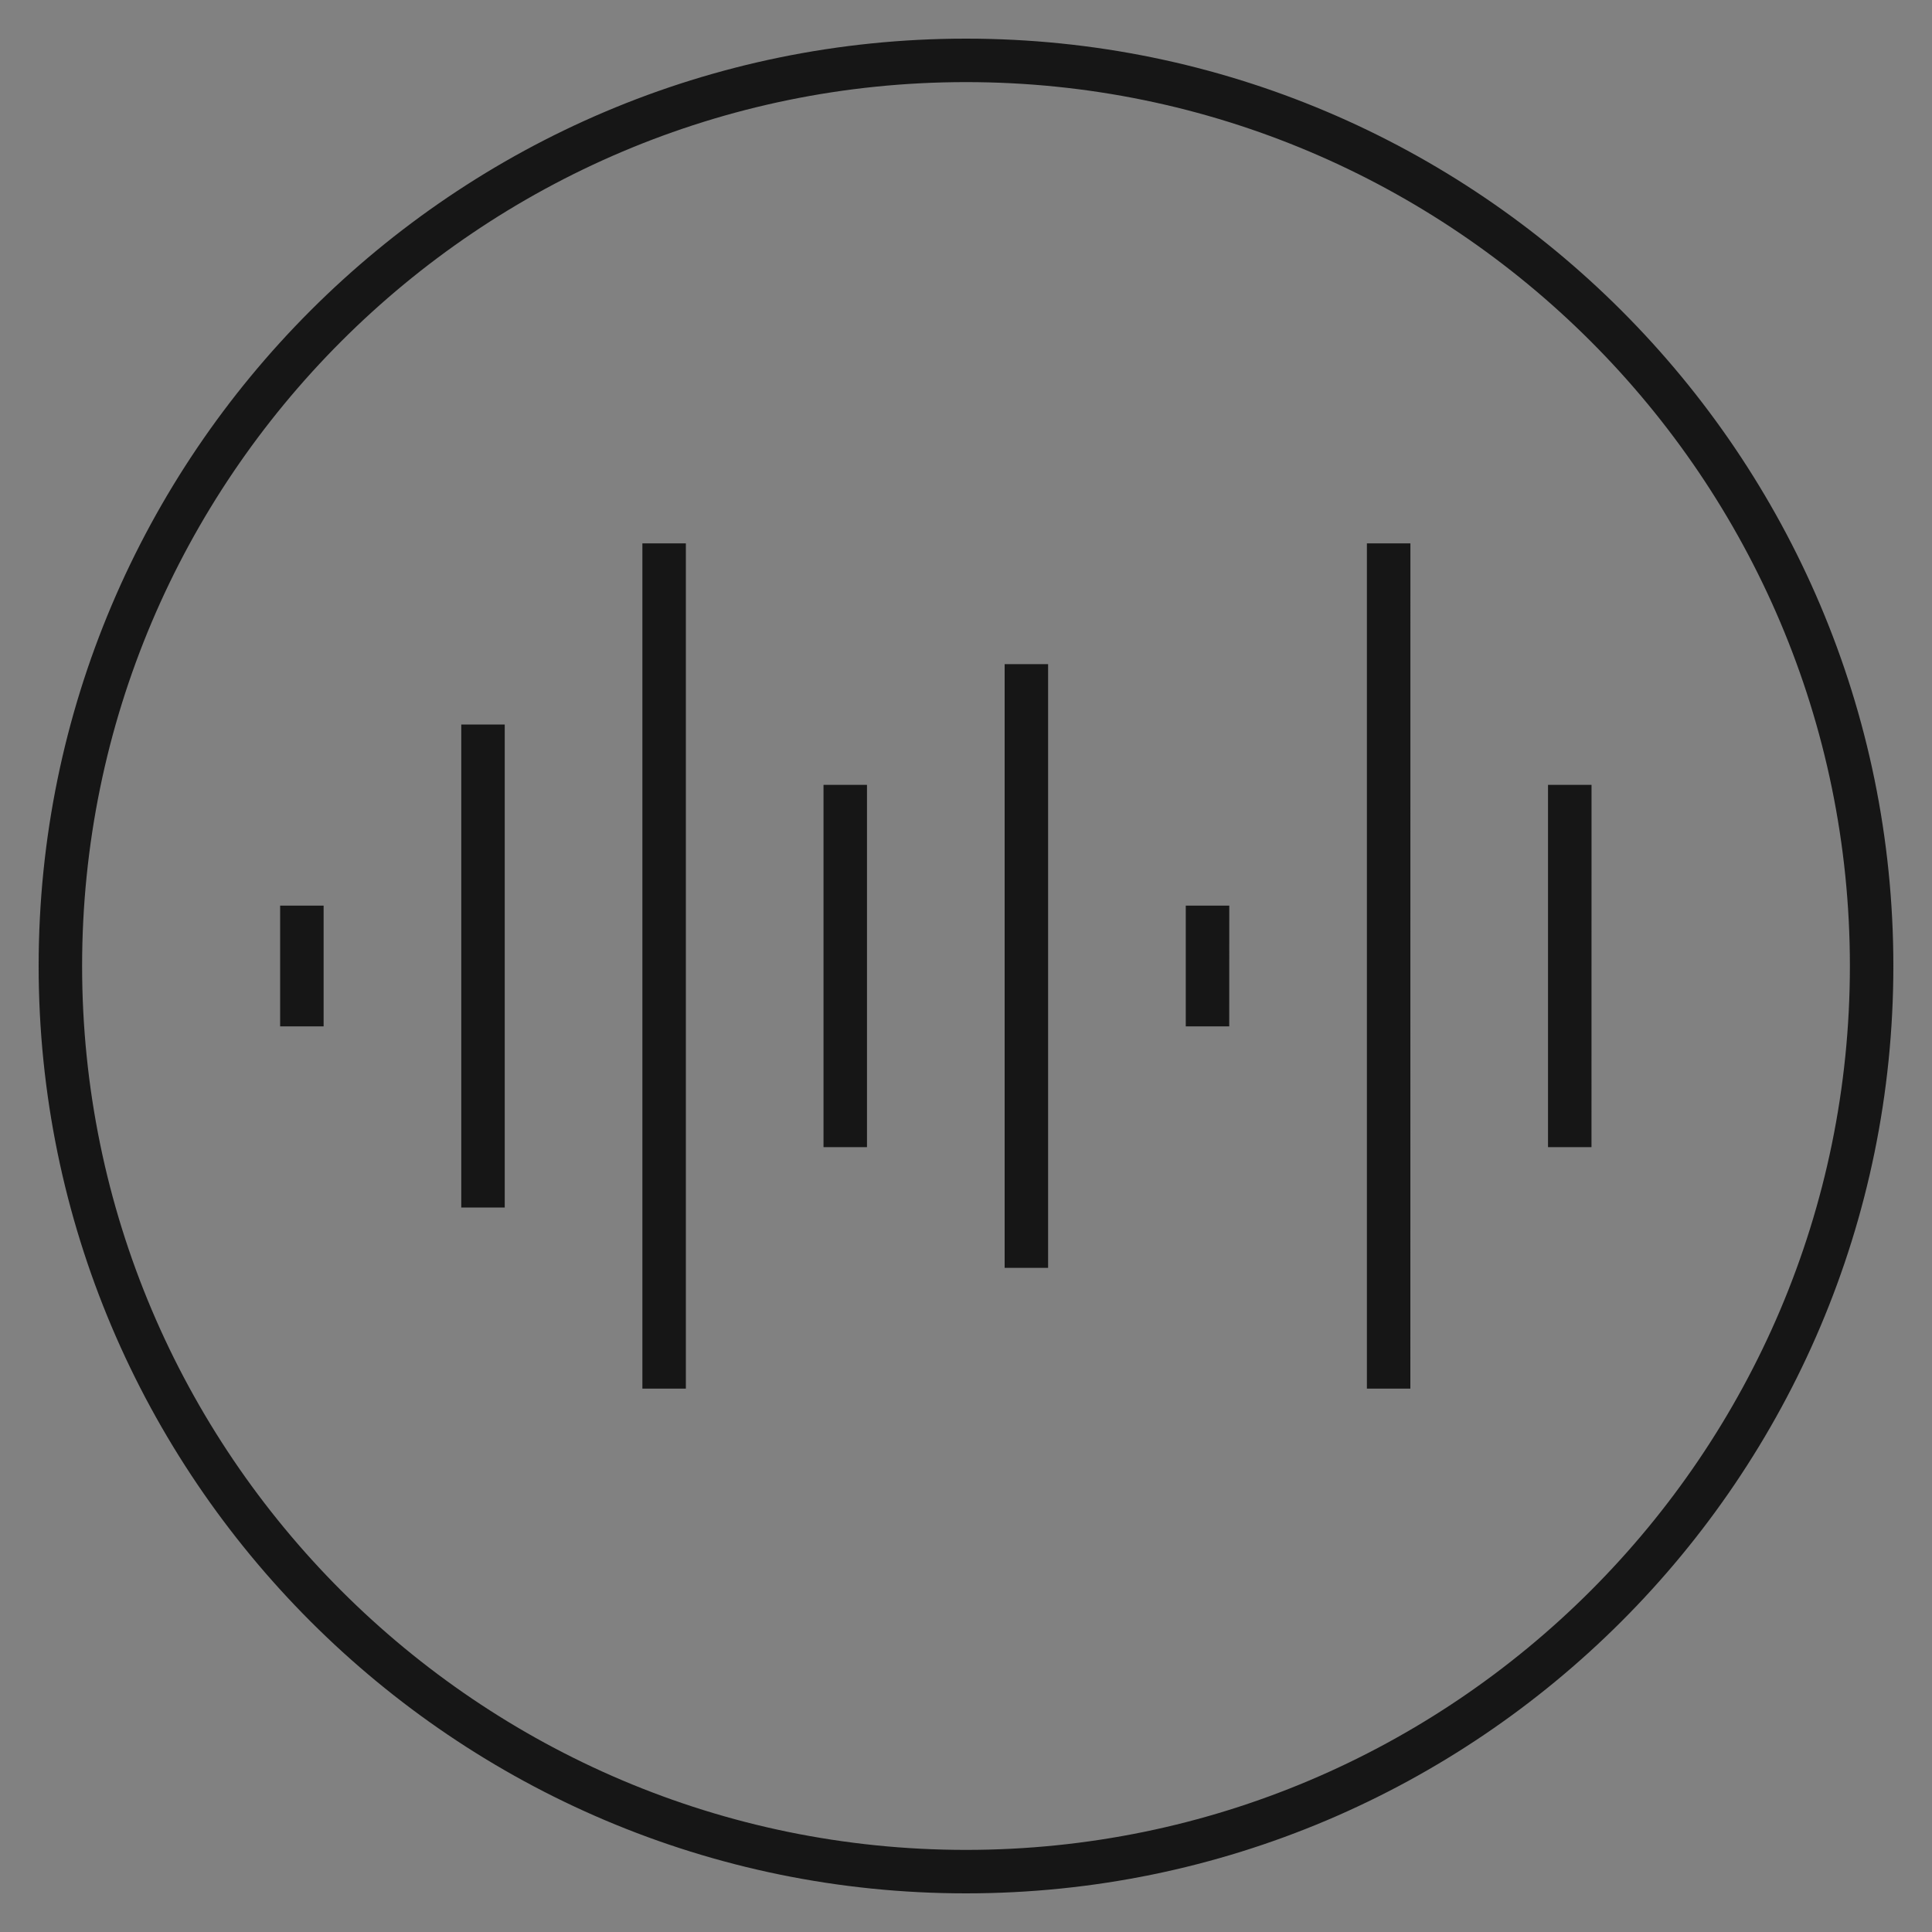 <svg width="40" height="40" viewBox="0 0 40 40" fill="none" xmlns="http://www.w3.org/2000/svg">
<rect x="0" y="0" width="40" height="40" fill="#808080" stroke="none"/>
<g clip-path="url(#clip0_818_14408)">
<rect width="40" height="40" fill="white" fill-opacity="0.01" style="mix-blend-mode:multiply"/>
<path d="M20 39.2C9.412 39.2 0.8 30.587 0.8 20C0.8 9.412 9.412 0.8 20 0.8C30.587 0.8 39.2 9.412 39.2 20C39.2 30.587 30.587 39.2 20 39.2ZM20 1.7C9.909 1.7 1.7 9.909 1.7 20C1.7 30.09 9.909 38.3 20 38.3C30.09 38.3 38.3 30.091 38.3 20C38.3 9.909 30.09 1.7 20 1.7ZM29.2 28.75H28.3V11.25H29.201L29.2 28.75ZM14.2 28.75H13.3V11.25H14.2V28.75ZM21.7 26.25H20.8V13.75H21.7V26.25ZM10.45 25H9.55V15H10.45V25ZM32.95 23.75H32.05V16.25H32.951L32.95 23.75ZM17.95 23.75H17.05V16.25H17.95V23.75ZM25.45 21.25H24.55V18.75H25.451L25.45 21.25ZM6.7 21.25H5.8V18.75H6.7C6.7 18.75 6.7 21.25 6.7 21.25Z" fill="#161616"/>
</g>
<defs>
<clipPath id="clip0_818_14408">
<rect width="40" height="40" fill="white"/>
</clipPath>
</defs>
</svg>
